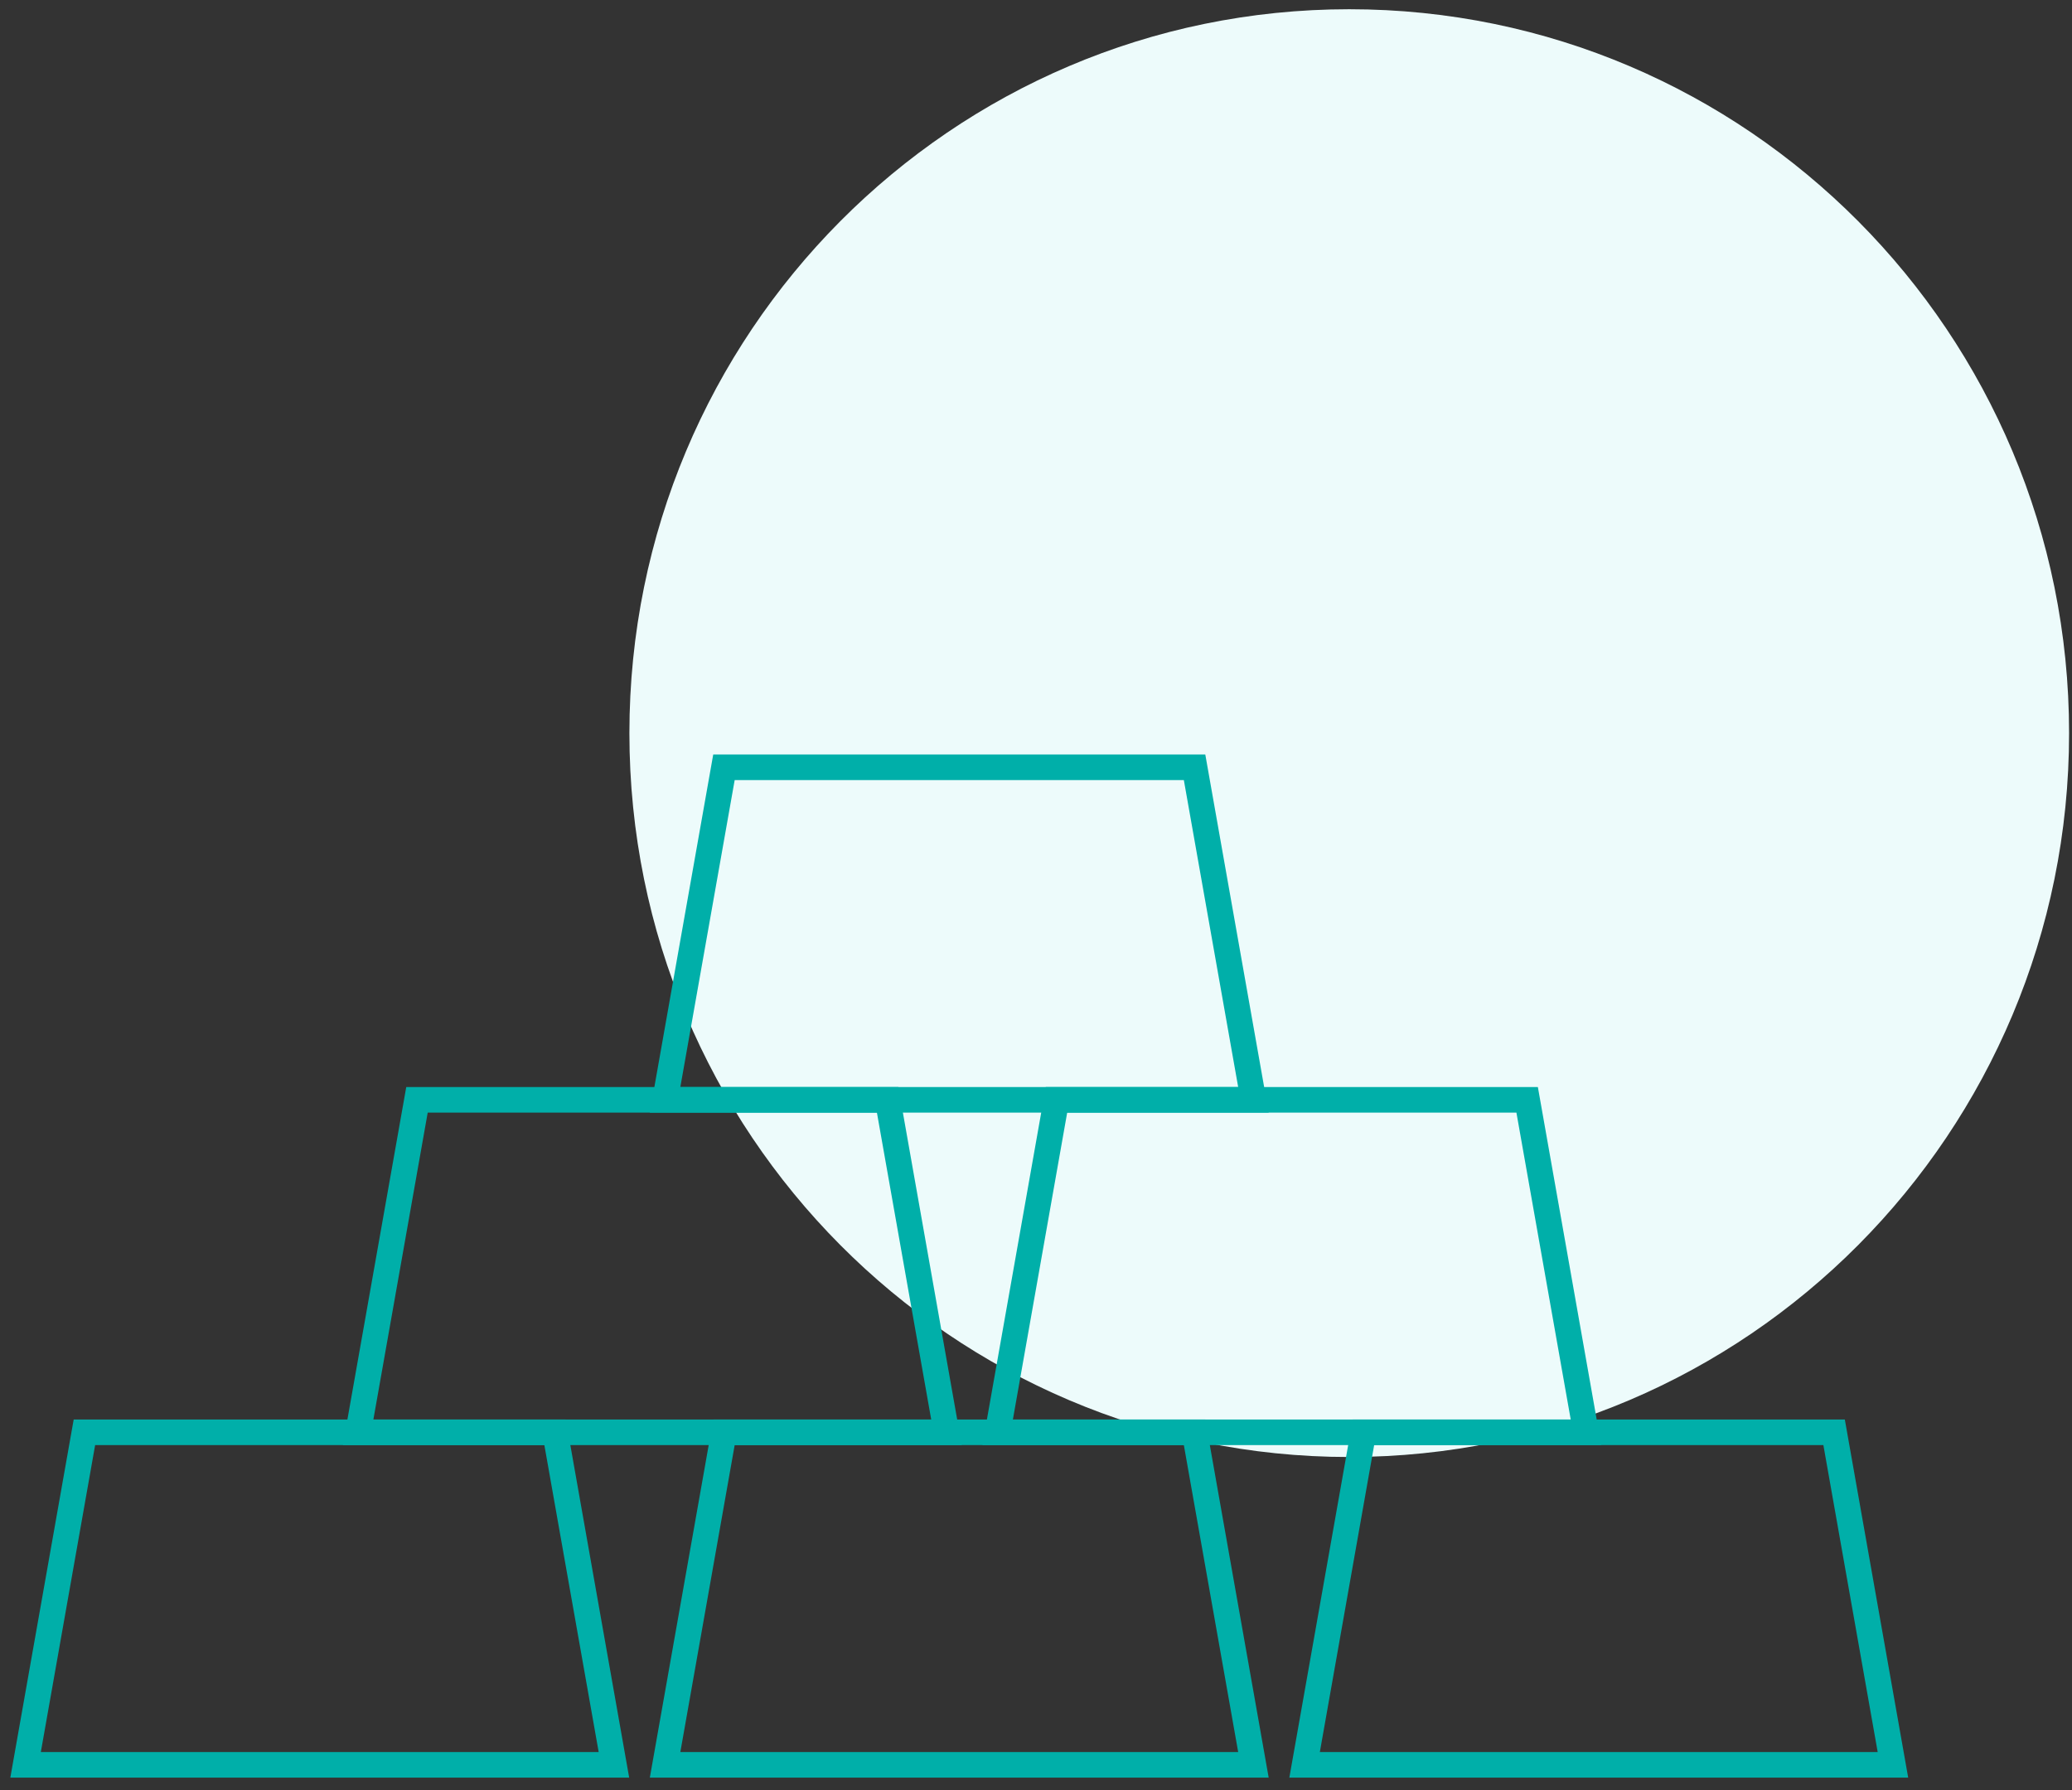 <?xml version="1.0" encoding="UTF-8"?>
<svg width="81px" height="70px" viewBox="0 0 81 70" version="1.1" xmlns="http://www.w3.org/2000/svg" xmlns:xlink="http://www.w3.org/1999/xlink">
    <rect x="0" y="0" width="81" height="70" fill="#333333" stroke="none"/>
    <!-- Generator: Sketch 49 (51002) - http://www.bohemiancoding.com/sketch -->
    <title>01_icon</title>
    <desc>Created with Sketch.</desc>
    <defs></defs>
    <g id="Page-1" stroke="none" stroke-width="1" fill="none" fill-rule="evenodd">
        <g id="03:Our-Operations_1-Highlights" transform="translate(-1208, -6450)">
            <g id="01_icon" transform="translate(1209, 6450)">
                <path d="M79.886,28.663 C79.886,44.294 67.288,56.965 51.745,56.965 C36.204,56.965 23.605,44.294 23.605,28.663 C23.605,13.033 36.204,0.361 51.745,0.361 C67.288,0.361 79.886,13.033 79.886,28.663" id="Fill-1" fill="#EDFBFB"></path>
                <g id="Group-6" transform="translate(0, 30)" stroke="#00AFA9">
                    <polygon id="Path" points="25 13 48 13 45.699 0 27.301 0"></polygon>
                    <polygon id="Path" points="38 26 61 26 58.7 13 40.3 13"></polygon>
                    <polygon id="Path" points="13 26 36 26 33.7 13 15.301 13"></polygon>
                    <polygon id="Path" points="50 39 73 39 70.7 26 52.3 26"></polygon>
                    <polygon id="Path" points="25 39 48 39 45.699 26 27.301 26"></polygon>
                    <polygon id="Path" points="0 39 23 39 20.7 26 2.3 26"></polygon>
                </g>
            </g>
        </g>
    </g>
</svg>